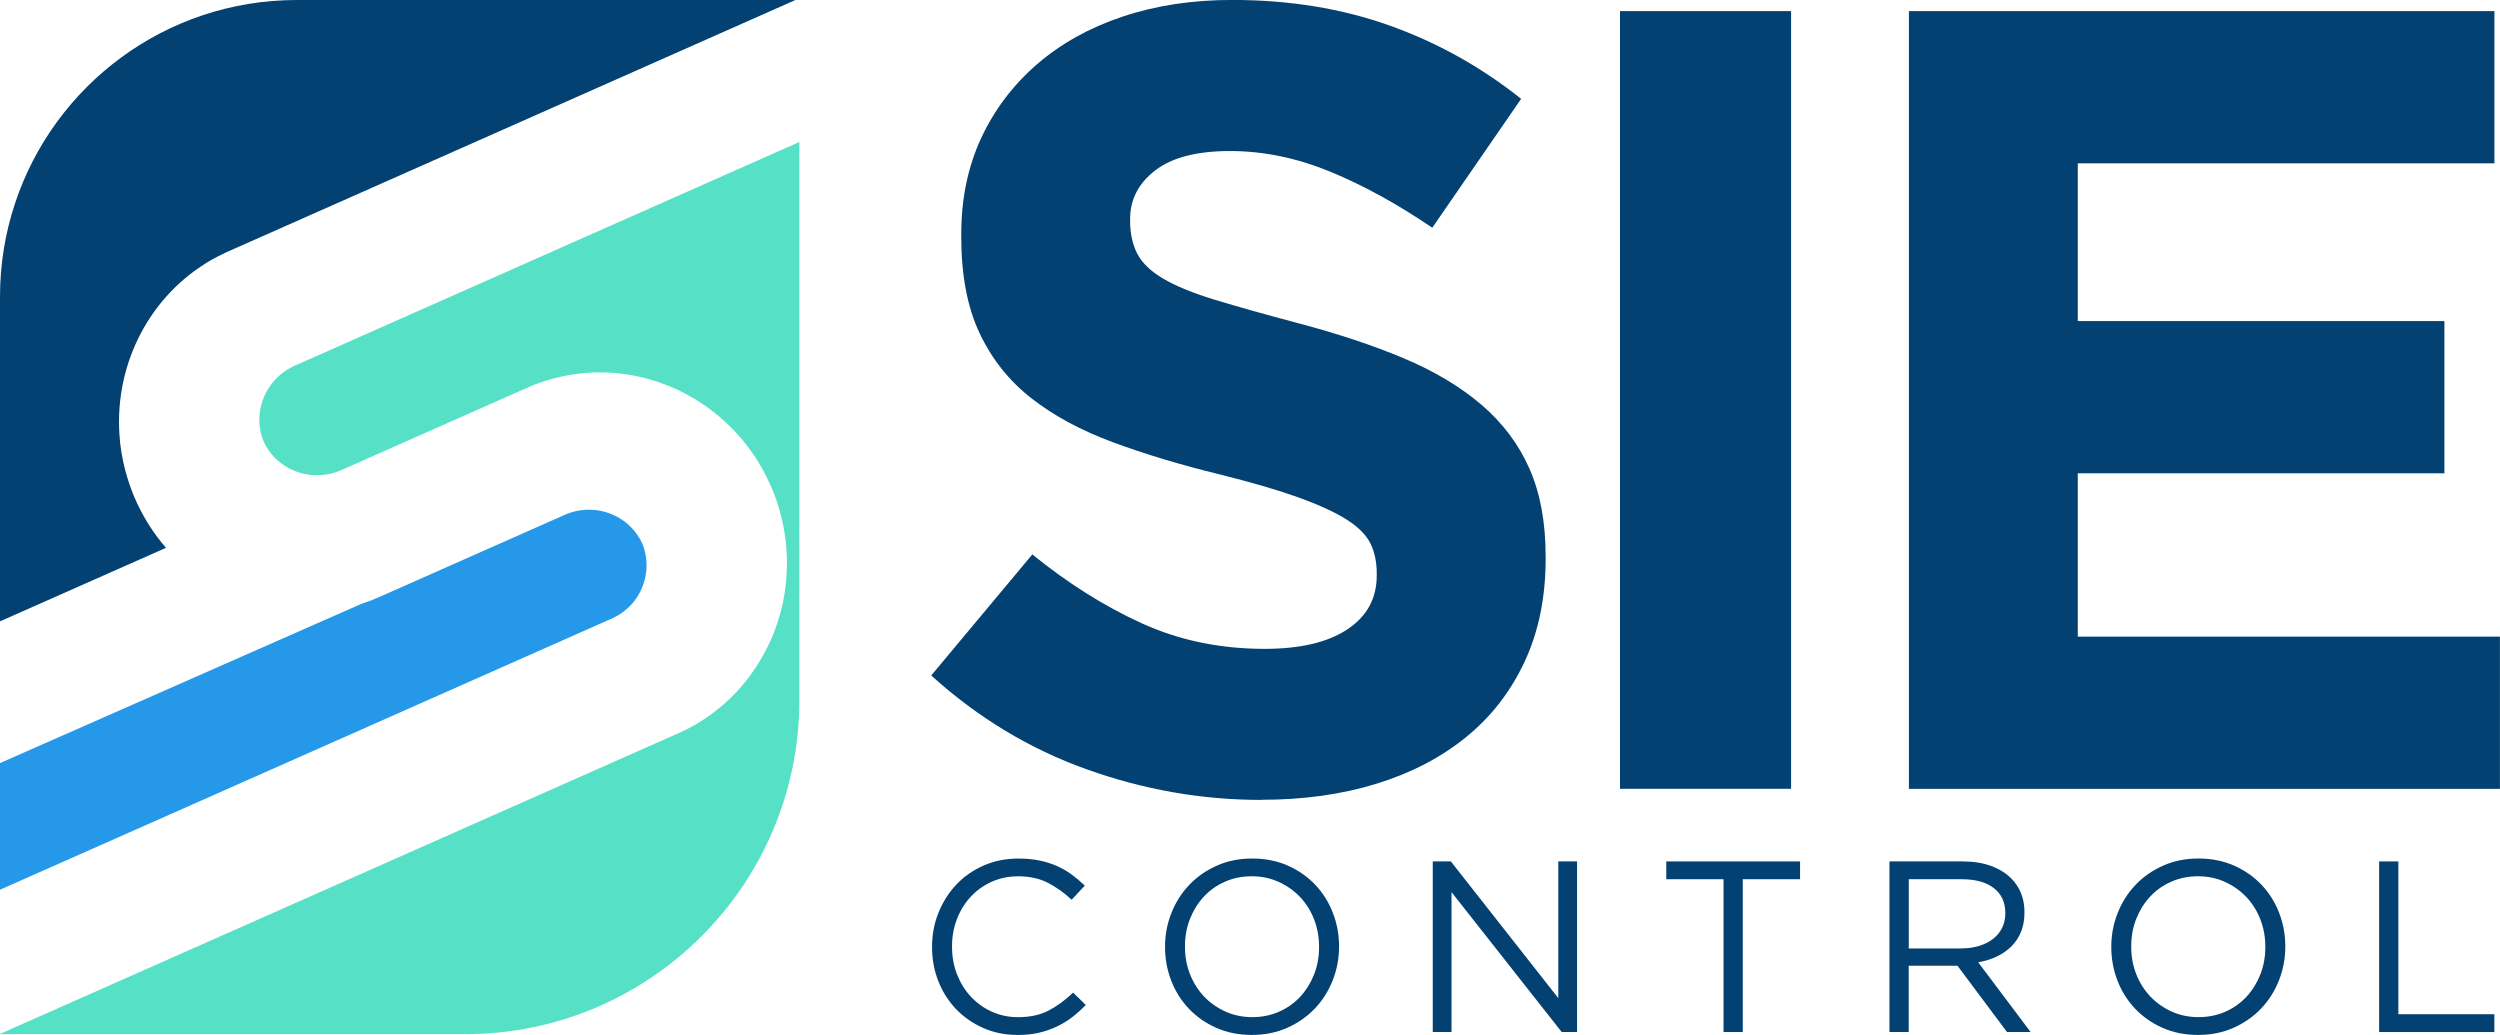 <?xml version="1.0" encoding="UTF-8"?>
<svg id="Capa_2" data-name="Capa 2" xmlns="http://www.w3.org/2000/svg" viewBox="0 0 515.37 213.35">
  <defs>
    <style>
      .cls-1 {
        fill: #034173;
      }

      .cls-1, .cls-2, .cls-3 {
        stroke-width: 0px;
      }

      .cls-2 {
        fill: #2598ea;
      }

      .cls-3 {
        fill: #56e1c7;
      }
    </style>
  </defs>
  <g id="Capa_1-2" data-name="Capa 1">
    <g>
      <g>
        <path class="cls-1" d="m259.99,164.9c-12.22,0-24.2-2.1-35.96-6.3-11.76-4.2-22.44-10.65-32.06-19.35l20.84-24.96c7.33,5.95,14.85,10.69,22.56,14.2,7.71,3.51,16.15,5.27,25.31,5.27,7.33,0,13.02-1.33,17.06-4.01,4.04-2.67,6.07-6.37,6.07-11.11v-.46c0-2.29-.42-4.31-1.26-6.07-.85-1.75-2.45-3.4-4.82-4.92-2.37-1.52-5.67-3.05-9.87-4.58-4.21-1.52-9.68-3.13-16.42-4.81-8.12-1.98-15.46-4.2-22.05-6.64-6.58-2.44-12.17-5.46-16.76-9.05-4.6-3.59-8.15-8.05-10.68-13.4-2.53-5.34-3.79-11.98-3.79-19.93v-.46c0-7.33,1.36-13.93,4.09-19.81,2.73-5.88,6.56-10.95,11.49-15.23,4.93-4.27,10.82-7.56,17.66-9.85,6.84-2.29,14.39-3.44,22.63-3.44,11.76,0,22.56,1.76,32.41,5.27,9.85,3.51,18.89,8.55,27.14,15.12l-18.32,26.57c-7.18-4.88-14.2-8.74-21.07-11.57-6.87-2.82-13.74-4.24-20.61-4.24s-12.02,1.34-15.46,4.01c-3.44,2.67-5.15,5.99-5.15,9.96v.46c0,2.6.5,4.85,1.49,6.76,1,1.91,2.79,3.63,5.4,5.15,2.6,1.53,6.16,2.98,10.68,4.35,4.52,1.37,10.22,2.98,17.11,4.81,8.11,2.14,15.35,4.54,21.7,7.21,6.35,2.67,11.71,5.88,16.08,9.62,4.36,3.74,7.65,8.13,9.87,13.17,2.22,5.04,3.33,11.07,3.33,18.09v.46c0,7.94-1.44,15-4.32,21.18-2.88,6.18-6.9,11.38-12.06,15.57-5.16,4.2-11.32,7.41-18.47,9.62-7.15,2.21-15.08,3.32-23.78,3.32Z"/>
        <path class="cls-1" d="m333.96,2.29h35.27v160.32h-35.27V2.29Z"/>
        <path class="cls-1" d="m393.52,2.29h120.7v31.38h-85.89v32.52h75.58v31.38h-75.58v33.67h87.03v31.38h-121.84V2.29Z"/>
      </g>
      <g>
        <path class="cls-1" d="m209.77,213.35c-2.55,0-4.89-.47-7.03-1.41-2.14-.94-4-2.22-5.58-3.84-1.57-1.62-2.81-3.54-3.69-5.75-.89-2.21-1.33-4.57-1.33-7.08v-.1c0-2.48.44-4.82,1.33-7.03.89-2.21,2.12-4.14,3.69-5.8,1.57-1.66,3.45-2.96,5.63-3.92,2.18-.95,4.55-1.43,7.13-1.43,1.61,0,3.06.13,4.35.4,1.29.27,2.49.64,3.59,1.13,1.1.49,2.13,1.07,3.06,1.76.94.69,1.84,1.45,2.71,2.29l-2.71,2.91c-1.51-1.41-3.12-2.56-4.85-3.47-1.73-.9-3.79-1.36-6.2-1.36-1.94,0-3.74.37-5.4,1.11-1.66.74-3.1,1.76-4.32,3.06-1.22,1.31-2.18,2.84-2.86,4.6-.69,1.76-1.03,3.64-1.03,5.65v.1c0,2.04.34,3.94,1.03,5.7.69,1.76,1.64,3.29,2.86,4.6,1.22,1.31,2.66,2.34,4.32,3.09,1.66.75,3.46,1.13,5.4,1.13,2.41,0,4.49-.44,6.23-1.33,1.74-.89,3.45-2.13,5.12-3.74l2.61,2.56c-.9.94-1.85,1.78-2.84,2.54-.99.75-2.05,1.4-3.19,1.93-1.14.54-2.36.96-3.67,1.26-1.31.3-2.76.45-4.37.45Z"/>
        <path class="cls-1" d="m258.05,213.35c-2.68,0-5.12-.49-7.31-1.46-2.19-.97-4.08-2.29-5.65-3.94-1.57-1.66-2.79-3.58-3.64-5.78-.85-2.19-1.28-4.5-1.28-6.91v-.1c0-2.41.43-4.72,1.31-6.93.87-2.21,2.09-4.14,3.67-5.8,1.57-1.66,3.47-2.98,5.68-3.97s4.65-1.48,7.33-1.48,5.12.49,7.31,1.46c2.19.97,4.08,2.29,5.65,3.94,1.57,1.66,2.79,3.58,3.64,5.78.85,2.19,1.28,4.5,1.28,6.91.03.03.03.07,0,.1,0,2.41-.44,4.72-1.31,6.93-.87,2.21-2.09,4.14-3.67,5.8-1.58,1.66-3.47,2.98-5.68,3.97-2.21.99-4.66,1.48-7.33,1.48Zm.1-3.67c2.01,0,3.86-.38,5.55-1.13,1.69-.75,3.14-1.78,4.35-3.09,1.21-1.31,2.15-2.83,2.84-4.57.69-1.74,1.03-3.62,1.03-5.63v-.1c0-2.01-.34-3.89-1.03-5.65-.69-1.76-1.65-3.29-2.89-4.6-1.24-1.31-2.7-2.34-4.4-3.11s-3.54-1.16-5.55-1.16-3.86.38-5.55,1.13-3.14,1.78-4.35,3.09-2.15,2.83-2.84,4.57c-.69,1.74-1.03,3.62-1.03,5.63v.1c0,2.01.34,3.89,1.03,5.65.69,1.76,1.65,3.29,2.89,4.6,1.24,1.31,2.7,2.34,4.4,3.11,1.69.77,3.54,1.16,5.55,1.16Z"/>
        <path class="cls-1" d="m295.37,177.58h3.72l22.15,28.18v-28.18h3.87v35.17h-3.17l-22.71-28.84v28.84h-3.87v-35.17Z"/>
        <path class="cls-1" d="m355.31,181.25h-11.81v-3.67h27.58v3.67h-11.81v31.5h-3.97v-31.5Z"/>
        <path class="cls-1" d="m389.52,177.58h15.12c2.18,0,4.11.31,5.8.93,1.69.62,3.09,1.48,4.19,2.59.87.87,1.54,1.89,2.01,3.06.47,1.17.7,2.46.7,3.87v.1c0,1.47-.23,2.79-.7,3.94-.47,1.16-1.13,2.16-1.98,3.01-.85.85-1.87,1.56-3.04,2.11s-2.44.95-3.82,1.18l10.8,14.37h-4.87l-10.2-13.66h-10.05v13.66h-3.97v-35.17Zm14.8,17.93c1.31,0,2.52-.17,3.63-.5,1.11-.33,2.06-.81,2.87-1.43.81-.62,1.44-1.37,1.89-2.26.45-.89.68-1.9.68-3.04v-.1c0-2.18-.79-3.88-2.37-5.1-1.58-1.22-3.79-1.83-6.65-1.83h-10.88v14.27h10.83Z"/>
        <path class="cls-1" d="m453.12,213.35c-2.68,0-5.12-.49-7.31-1.46-2.19-.97-4.08-2.29-5.65-3.94-1.57-1.66-2.79-3.58-3.64-5.78-.85-2.19-1.28-4.5-1.28-6.91v-.1c0-2.41.43-4.72,1.31-6.93.87-2.21,2.09-4.14,3.67-5.8,1.57-1.66,3.47-2.98,5.68-3.97,2.21-.99,4.65-1.48,7.33-1.48s5.12.49,7.31,1.46c2.19.97,4.08,2.29,5.65,3.94,1.57,1.66,2.79,3.58,3.64,5.78.85,2.19,1.28,4.5,1.28,6.91.03.03.03.07,0,.1,0,2.41-.44,4.72-1.31,6.93-.87,2.21-2.09,4.14-3.67,5.8-1.57,1.66-3.47,2.98-5.68,3.97-2.21.99-4.66,1.48-7.33,1.48Zm.1-3.67c2.01,0,3.86-.38,5.55-1.13,1.69-.75,3.14-1.78,4.35-3.09,1.21-1.31,2.15-2.83,2.84-4.57.69-1.74,1.03-3.62,1.03-5.63v-.1c0-2.01-.34-3.89-1.03-5.65-.69-1.76-1.65-3.29-2.89-4.6-1.24-1.31-2.7-2.34-4.4-3.11-1.69-.77-3.54-1.16-5.55-1.16s-3.86.38-5.55,1.13c-1.69.75-3.14,1.78-4.35,3.09-1.21,1.31-2.15,2.83-2.84,4.57-.69,1.74-1.03,3.62-1.03,5.63v.1c0,2.01.34,3.89,1.03,5.65.69,1.76,1.65,3.29,2.89,4.6,1.24,1.31,2.7,2.34,4.4,3.11,1.69.77,3.54,1.16,5.55,1.16Z"/>
        <path class="cls-1" d="m490.45,177.58h3.97v31.5h19.79v3.67h-23.76v-35.17Z"/>
      </g>
      <g>
        <path class="cls-3" d="m164.79,29.29v115.01c0,38.05-30.84,68.89-68.89,68.89H0v-.05l22.97-10.18,117.09-51.9c.32-.14.64-.3.95-.44.04,0,.07-.03.08-.03.39-.18.74-.38,1.12-.58.03,0,.05-.01.07-.03.28-.15.55-.3.82-.46.41-.22.81-.46,1.2-.72.05-.03.1-.05.15-.09.18-.1.35-.22.53-.34.34-.22.69-.45,1.03-.7.35-.24.7-.5,1.05-.76.2-.16.41-.32.61-.48.03-.01.05-.03.07-.05.26-.2.52-.41.77-.62.42-.35.83-.71,1.22-1.06.33-.3.64-.59.95-.89.35-.34.7-.7,1.03-1.05.32-.34.66-.71.97-1.06.33-.37.63-.73.93-1.11.28-.34.54-.68.8-1.02.1-.13.19-.26.29-.41.22-.3.44-.6.64-.91.28-.39.55-.79.8-1.18,0-.01,0-.02.01-.03.25-.4.5-.8.74-1.22.25-.41.49-.84.72-1.26.22-.42.45-.86.66-1.28.18-.37.36-.74.54-1.12.09-.22.19-.44.28-.67.09-.24.2-.48.3-.72.07-.17.12-.32.18-.47.13-.3.24-.62.34-.92.03-.08.07-.16.09-.25.11-.25.19-.51.26-.76.02-.06.03-.11.05-.16.05-.16.11-.34.16-.51.06-.17.12-.34.16-.5.05-.14.08-.26.11-.4.06-.2.11-.41.18-.62.06-.2.1-.41.16-.61.05-.23.11-.47.18-.7.05-.24.09-.47.13-.7.02-.02.02-.03.02-.03.09-.47.18-.94.26-1.41.03-.24.08-.48.12-.72.03-.24.07-.47.09-.72.07-.47.12-.95.16-1.41.02-.03.02-.05,0-.07.03-.33.06-.64.08-.97.01-.15.02-.31.03-.46.03-.49.05-.98.07-1.47,0-.49,0-.98,0-1.47-.03-.48-.05-.97-.06-1.45,0-.03,0-.05,0-.09-.02-.48-.07-.96-.1-1.44-.03-.26-.03-.53-.07-.77-.27-2.36-.75-4.72-1.46-7.1-.34-1.12-.72-2.22-1.15-3.29-.11-.3-.25-.59-.38-.88-.17-.38-.34-.76-.51-1.13-1.58-3.39-3.56-6.46-5.92-9.17-.16-.2-.34-.39-.51-.57-9.65-10.7-24.71-15.55-39.14-11.19-1.42.43-2.78.93-4.1,1.51-.09.03-.17.07-.26.11l-38.2,16.93c-.86.38-1.74.65-2.63.82-4.93.98-10.09-1.12-12.81-5.6-.2-.36-.39-.72-.56-1.1-.14-.33-.27-.68-.38-1.04-1.53-5.02.43-10.29,4.48-13.28.58-.43,1.18-.79,1.84-1.12.39-.2.8-.39,1.23-.55l98.78-43.79,4.48-1.99Z"/>
        <path class="cls-1" d="m163.98,0l-70.56,31.28-46.71,20.7c-2.78,1.29-4.31,2.31-4.31,2.31-12.25,7.63-19.17,21.89-17.66,36.67,0,.13.02.25.03.39.27,2.36.75,4.73,1.47,7.09.34,1.12.72,2.22,1.15,3.29.11.3.24.6.37.89.17.38.35.76.51,1.12,1.58,3.39,3.58,6.48,5.95,9.19L0,128.09V61.19C0,54.47,1.08,47.99,3.09,41.94,11.15,17.57,34.12,0,61.2,0h102.79Z"/>
        <path class="cls-2" d="m133.05,118.86c-.35,1.78-1.1,3.45-2.18,4.9-.12.16-.25.32-.37.47-.16.18-.32.36-.48.53-.5.52-1.04.99-1.62,1.43-.58.43-1.18.79-1.84,1.12-.4.2-.8.38-1.23.55l-98.89,43.84L0,183.41v-26.1l74.52-32.84h.02c1.26-.41,2.49-.88,3.68-1.41l9.47-4.2,28.71-12.72c1.05-.46,2.14-.78,3.22-.93h0c4.75-.7,9.61,1.41,12.19,5.71.2.34.39.68.55,1.03.16.37.29.72.41,1.12.59,1.95.66,3.92.28,5.8Z"/>
      </g>
    </g>
  </g>
</svg>